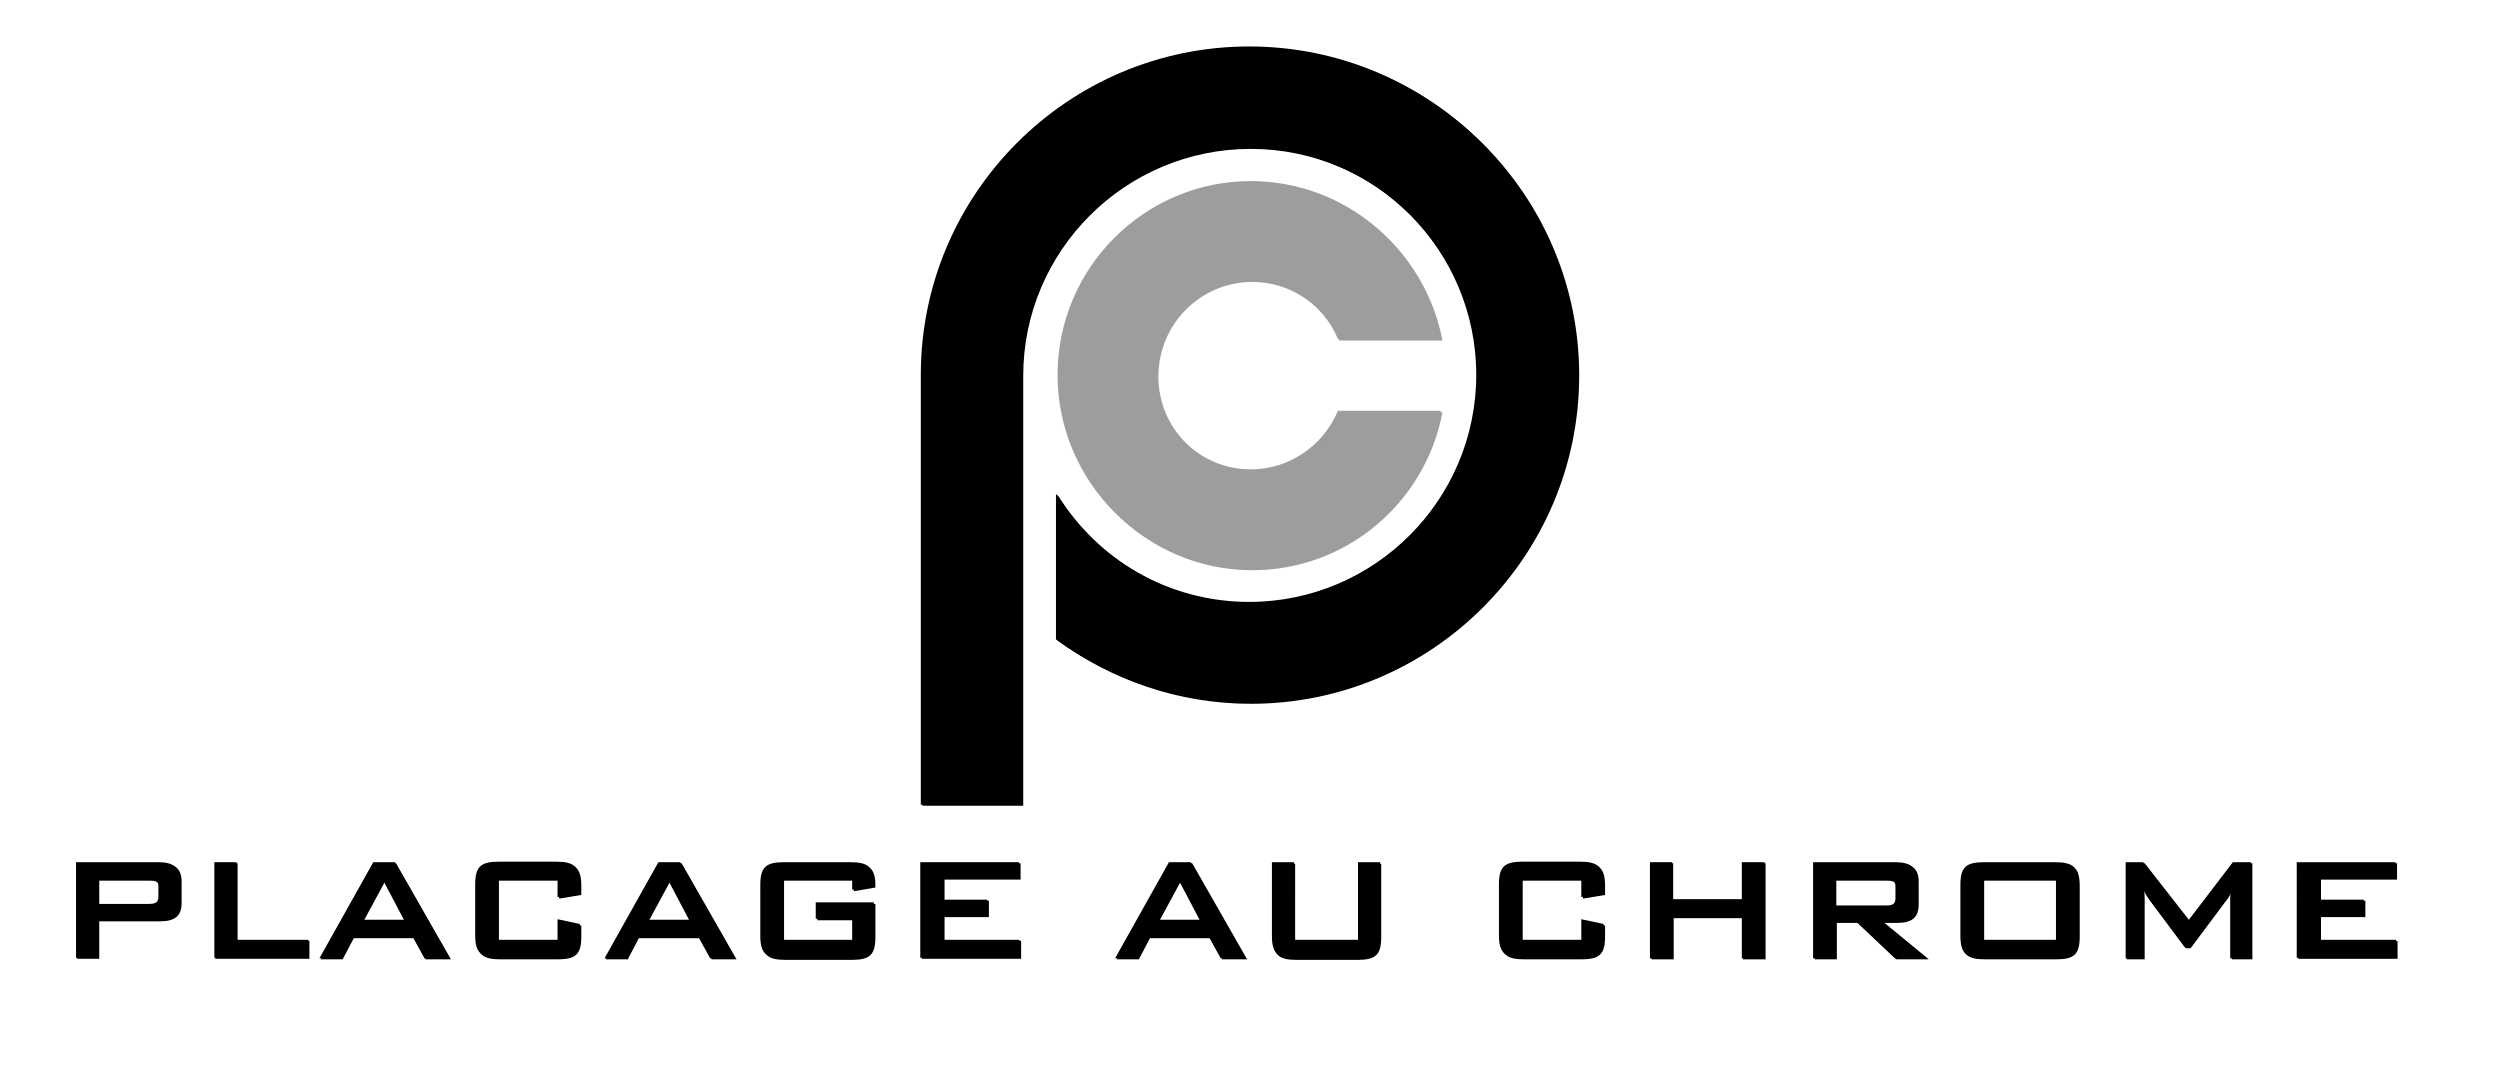 <?xml version="1.0" encoding="UTF-8"?>
<svg xmlns="http://www.w3.org/2000/svg" xmlns:xlink="http://www.w3.org/1999/xlink" version="1.1" id="Calque_1" x="0px" y="0px" viewBox="0 0 473.5 202" style="enable-background:new 0 0 473.5 202;" xml:space="preserve">
<style type="text/css">
	.st0{enable-background:new    ;}
	.st1{fill:#9D9D9C;enable-background:new    ;}
</style>
<g>
	<path d="M14.4,163.3H30c2.8,0,4.1,1,4.1,3.5v4c0,2.5-1.3,3.5-4.1,3.5H18.6v7.1h-4.2V163.3z M18.6,166.4v4.8h9.5   c1.3,0,1.9-0.2,1.9-1.4v-1.9c0-1.2-0.6-1.4-1.9-1.4H18.6z"></path>
	<path d="M40.6,163.3h4.2V178h13.6v3.4H40.6V163.3z"></path>
	<path d="M70.7,163.3h4.1l10.4,18.2h-4.8l-2.2-4H66.8l-2.1,4h-4.2L70.7,163.3z M76.5,174.2l-3.9-7.4l-4,7.4H76.5z"></path>
	<path d="M94.2,166.5V178h11.4v-3.9l4.2,0.9v2.1c0,3.4-1.1,4.3-4.5,4.3H94.5c-3.4,0-4.5-0.9-4.5-4.3v-9.6c0-3.4,1.1-4.3,4.5-4.3   h10.8c3.4,0,4.5,0.9,4.5,4.3v1.7l-4.2,0.7v-3.4H94.2z"></path>
	<path d="M124.7,163.3h4.1l10.4,18.2h-4.7l-2.2-4h-11.5l-2.1,4h-4.2L124.7,163.3z M130.5,174.2l-3.9-7.4l-4,7.4H130.5z"></path>
	<path d="M148.2,166.5V178h13.2v-4h-6.9v-3.1h11v6.3c0,3.4-1.1,4.3-4.5,4.3h-12.5c-3.4,0-4.5-0.9-4.5-4.3v-9.6   c0-3.4,1.1-4.3,4.5-4.3H161c3.3,0,4.5,0.8,4.5,4.1c0,0.1,0,0.3,0,0.4l-4.1,0.7v-2H148.2z"></path>
	<path d="M174.5,163.3H193v3.1h-14.4v4h8.4v3.1h-8.4v4.5h14.5v3.4h-18.8V163.3z"></path>
	<path d="M221.4,163.3h4.1l10.4,18.2h-4.7l-2.2-4h-11.5l-2.1,4h-4.2L221.4,163.3z M227.2,174.2l-3.9-7.4l-4,7.4H227.2z"></path>
	<path d="M245.2,178h12v-14.7h4.2v13.9c0,3.4-1.1,4.3-4.5,4.3h-11.5c-3.4,0-4.5-0.9-4.5-4.3v-13.9h4.2V178z"></path>
	<path d="M288.1,166.5V178h11.4v-3.9l4.2,0.9v2.1c0,3.4-1.1,4.3-4.5,4.3h-10.8c-3.4,0-4.5-0.9-4.5-4.3v-9.6c0-3.4,1.1-4.3,4.5-4.3   h10.8c3.4,0,4.5,0.9,4.5,4.3v1.7l-4.2,0.7v-3.4H288.1z"></path>
	<path d="M312.5,163.3h4.2v7h13.2v-7h4.3v18.2h-4.3v-7.8h-13.2v7.8h-4.2V163.3z"></path>
	<path d="M343.4,163.3H359c2.8,0,4.1,1,4.1,3.5v4.3c0,2.5-1.3,3.5-4.1,3.5h-2.4l8.4,6.9h-6.1l-7.3-6.9h-4v6.9h-4.2V163.3z    M347.6,166.4v5.1h9.5c1.3,0,1.9-0.2,1.9-1.4v-2.2c0-1.2-0.6-1.4-1.9-1.4H347.6z"></path>
	<path d="M375.8,163.3h13.4c3.4,0,4.5,0.9,4.5,4.3v9.6c0,3.4-1.1,4.3-4.5,4.3h-13.4c-3.4,0-4.5-0.9-4.5-4.3v-9.6   C371.3,164.2,372.4,163.3,375.8,163.3z M389.4,178v-11.5h-13.9V178H389.4z"></path>
	<path d="M402.5,163.3h3.4l8.6,11l8.4-11h3.4v18.2h-3.9v-11.2c0-0.4,0-1,0.1-1.9c-0.4,0.8-0.7,1.5-1.1,1.9l-6.8,9.1h-0.8l-6.8-9.1   c-0.4-0.6-0.8-1.2-1.1-1.9c0.1,0.7,0.1,1.3,0.1,1.9v11.2h-3.4V163.3z"></path>
	<path d="M435.1,163.3h18.6v3.1h-14.4v4h8.4v3.1h-8.4v4.5h14.5v3.4h-18.8V163.3z"></path>
</g>
<g>
	<g>
		<path class="st0" d="M236.6,8.8c-34.3,0-62.2,27.9-62.2,62.2v81.4h19.1v-36.5c0,0,0,0,0,0V71.3c0-0.1,0-0.2,0-0.3    c0-23.7,19.3-43,43.1-43c23.7,0,43,19.3,43,43c0,23.7-19.3,43-43,43c-15.5,0-29-8.2-36.6-20.5v27.6c10.3,7.5,22.9,12,36.6,12    c34.3,0,62.2-27.9,62.2-62.2C298.8,36.7,270.9,8.8,236.6,8.8z"></path>
	</g>
	<path class="st1" d="M253.4,77.8c-2.7,6.5-9.1,11.1-16.5,11.1c-9.8,0-17.8-8-17.8-17.9c0-9.9,8-17.9,17.8-17.9   c7.4,0,13.8,4.6,16.5,11.1h19.5c-3.2-17-18.1-29.9-36-29.9c-20.2,0-36.6,16.5-36.6,36.7s16.4,36.7,36.6,36.7   c17.9,0,32.8-12.9,36-29.9H253.4z"></path>
</g>
<g>
	<path d="M14.7,163.5h15.6c2.8,0,4.1,1,4.1,3.5v4c0,2.5-1.3,3.5-4.1,3.5H18.8v7.1h-4.2V163.5z M18.8,166.7v4.8h9.5   c1.3,0,1.9-0.2,1.9-1.4v-1.9c0-1.2-0.6-1.4-1.9-1.4H18.8z"></path>
	<path d="M40.8,163.5H45v14.7h13.6v3.4H40.8V163.5z"></path>
	<path d="M71,163.5H75l10.4,18.2h-4.8l-2.2-4H67l-2.1,4h-4.2L71,163.5z M76.8,174.4l-3.9-7.4l-4,7.4H76.8z"></path>
	<path d="M94.5,166.8v11.5h11.4v-3.9l4.2,0.9v2.1c0,3.4-1.1,4.3-4.5,4.3H94.8c-3.4,0-4.5-0.9-4.5-4.3v-9.6c0-3.4,1.1-4.3,4.5-4.3   h10.8c3.4,0,4.5,0.9,4.5,4.3v1.7l-4.2,0.7v-3.4H94.5z"></path>
	<path d="M125,163.5h4.1l10.4,18.2h-4.7l-2.2-4H121l-2.1,4h-4.2L125,163.5z M130.8,174.4l-3.9-7.4l-4,7.4H130.8z"></path>
	<path d="M148.5,166.8v11.5h13.2v-4h-6.9v-3.1h11v6.3c0,3.4-1.1,4.3-4.5,4.3h-12.5c-3.4,0-4.5-0.9-4.5-4.3v-9.6   c0-3.4,1.1-4.3,4.5-4.3h12.5c3.3,0,4.5,0.8,4.5,4.1c0,0.1,0,0.3,0,0.4l-4.1,0.7v-2H148.5z"></path>
	<path d="M174.7,163.5h18.6v3.1h-14.4v4h8.4v3.1h-8.4v4.5h14.5v3.4h-18.8V163.5z"></path>
	<path d="M221.7,163.5h4.1l10.4,18.2h-4.7l-2.2-4h-11.5l-2.1,4h-4.2L221.7,163.5z M227.5,174.4l-3.9-7.4l-4,7.4H227.5z"></path>
	<path d="M245.4,178.3h12v-14.7h4.2v13.9c0,3.4-1.1,4.3-4.5,4.3h-11.5c-3.4,0-4.5-0.9-4.5-4.3v-13.9h4.2V178.3z"></path>
	<path d="M288.4,166.8v11.5h11.4v-3.9l4.2,0.9v2.1c0,3.4-1.1,4.3-4.5,4.3h-10.8c-3.4,0-4.5-0.9-4.5-4.3v-9.6c0-3.4,1.1-4.3,4.5-4.3   h10.8c3.4,0,4.5,0.9,4.5,4.3v1.7l-4.2,0.7v-3.4H288.4z"></path>
	<path d="M312.7,163.5h4.2v7h13.2v-7h4.3v18.2h-4.3v-7.8H317v7.8h-4.2V163.5z"></path>
	<path d="M343.7,163.5h15.6c2.8,0,4.1,1,4.1,3.5v4.3c0,2.5-1.3,3.5-4.1,3.5h-2.4l8.4,6.9h-6.1l-7.3-6.9h-4v6.9h-4.2V163.5z    M347.8,166.7v5.1h9.5c1.3,0,1.9-0.2,1.9-1.4v-2.2c0-1.2-0.6-1.4-1.9-1.4H347.8z"></path>
	<path d="M376,163.5h13.4c3.4,0,4.5,0.9,4.5,4.3v9.6c0,3.4-1.1,4.3-4.5,4.3H376c-3.4,0-4.5-0.9-4.5-4.3v-9.6   C371.5,164.4,372.6,163.5,376,163.5z M389.7,178.3v-11.5h-13.9v11.5H389.7z"></path>
	<path d="M402.8,163.5h3.4l8.6,11l8.4-11h3.4v18.2h-3.9v-11.2c0-0.4,0-1,0.1-1.9c-0.4,0.8-0.7,1.5-1.1,1.9l-6.8,9.1H414l-6.8-9.1   c-0.4-0.6-0.8-1.2-1.1-1.9c0.1,0.7,0.1,1.3,0.1,1.9v11.2h-3.4V163.5z"></path>
	<path d="M435.4,163.5h18.6v3.1h-14.4v4h8.4v3.1h-8.4v4.5h14.5v3.4h-18.8V163.5z"></path>
</g>
<g>
	<g>
		<path class="st0" d="M236.9,9c-34.3,0-62.2,27.9-62.2,62.2v81.4h19.1v-36.5c0,0,0,0,0,0V71.5c0-0.1,0-0.2,0-0.3    c0-23.7,19.3-43,43.1-43c23.7,0,43,19.3,43,43c0,23.7-19.3,43-43,43c-15.5,0-29-8.2-36.6-20.5v27.6c10.3,7.5,22.9,12,36.6,12    c34.3,0,62.2-27.9,62.2-62.2C299.1,36.9,271.2,9,236.9,9z"></path>
	</g>
	<path class="st1" d="M253.7,78.1c-2.7,6.5-9.1,11.1-16.5,11.1c-9.8,0-17.8-8-17.8-17.9c0-9.9,8-17.9,17.8-17.9   c7.4,0,13.8,4.6,16.5,11.1h19.5c-3.2-17-18.1-29.9-36-29.9c-20.2,0-36.6,16.5-36.6,36.7s16.4,36.7,36.6,36.7   c17.9,0,32.8-12.9,36-29.9H253.7z"></path>
</g>
</svg>
